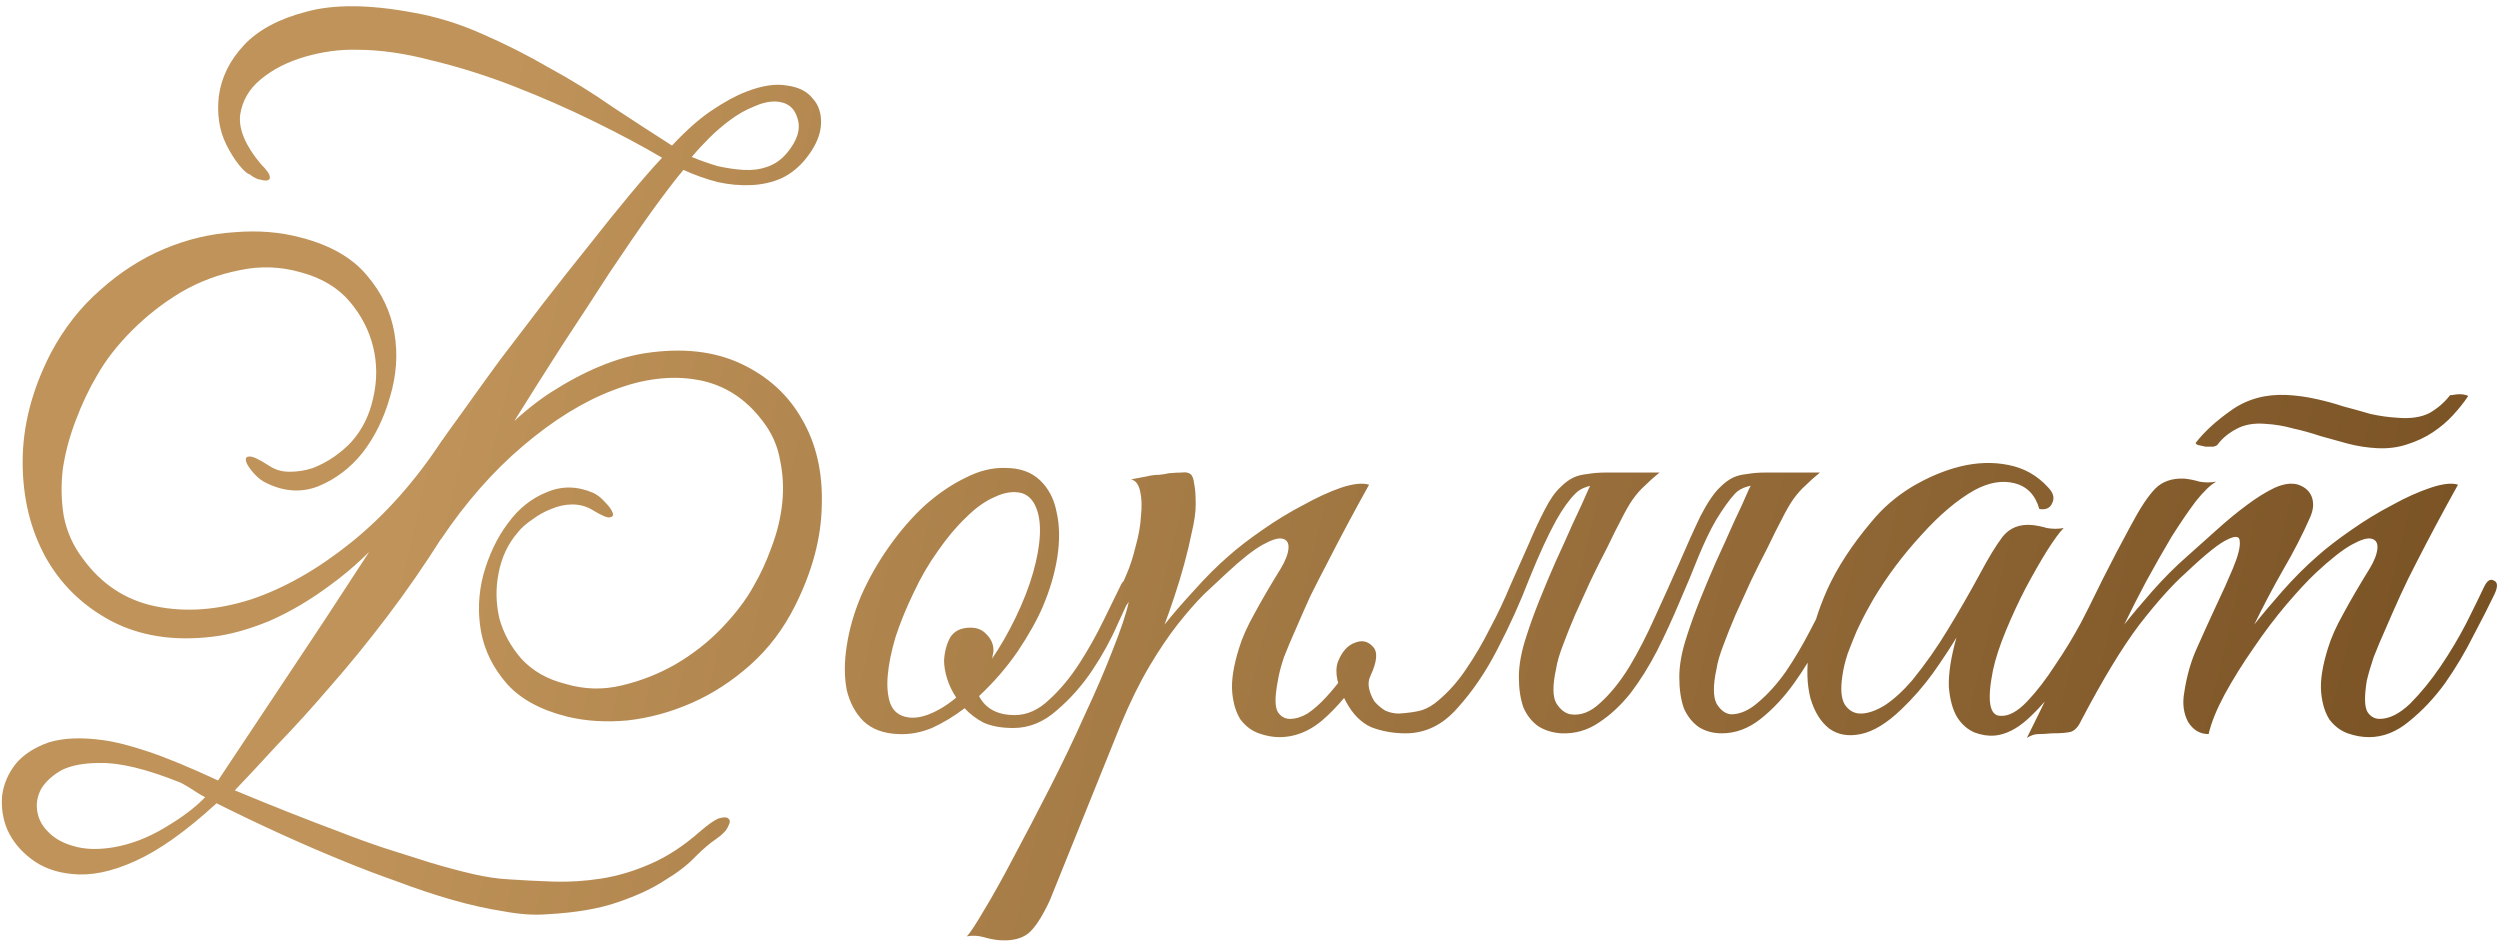 <?xml version="1.0" encoding="UTF-8"?> <svg xmlns="http://www.w3.org/2000/svg" width="638" height="241" viewBox="0 0 638 241" fill="none"><path d="M168.97 40.255C163.925 37.28 158.103 34.175 151.506 30.941C144.909 27.707 138.117 24.732 131.132 22.015C124.146 19.299 117.16 17.099 110.175 15.418C103.319 13.607 96.98 12.701 91.159 12.701C86.89 12.572 82.491 13.154 77.964 14.447C73.436 15.741 69.62 17.682 66.515 20.269C63.54 22.727 61.794 25.767 61.276 29.389C60.888 33.011 62.634 37.151 66.515 41.808C68.067 43.36 68.844 44.459 68.844 45.106C68.973 45.624 68.714 45.947 68.067 46.077C67.421 46.077 66.644 45.947 65.739 45.688C64.834 45.3 64.187 44.912 63.799 44.524C63.152 44.395 62.246 43.619 61.082 42.196C59.918 40.773 58.818 39.026 57.783 36.956C55.972 33.334 55.325 29.195 55.843 24.538C56.49 19.751 58.624 15.418 62.246 11.537C65.868 7.656 71.172 4.81 78.158 2.999C85.143 1.059 94.199 1.123 105.324 3.193C111.274 4.228 117.16 6.039 122.982 8.626C128.932 11.213 134.689 14.124 140.252 17.358C145.943 20.463 151.377 23.826 156.551 27.448C161.855 30.941 166.835 34.175 171.492 37.151C175.115 33.27 178.478 30.294 181.583 28.225C184.817 26.025 187.792 24.408 190.509 23.373C194.519 21.821 197.947 21.304 200.793 21.821C203.768 22.209 205.967 23.309 207.39 25.12C208.943 26.802 209.654 29.001 209.525 31.717C209.396 34.434 208.167 37.28 205.838 40.255C204.027 42.584 201.893 44.33 199.435 45.494C197.106 46.529 194.519 47.111 191.673 47.241C188.956 47.37 186.11 47.111 183.135 46.465C180.16 45.688 177.249 44.654 174.403 43.36C172.333 45.818 169.617 49.375 166.253 54.032C163.019 58.56 159.462 63.734 155.581 69.556C151.829 75.377 147.819 81.522 143.55 87.99C139.411 94.458 135.4 100.797 131.52 107.006C127.768 113.086 124.275 118.778 121.041 124.082C117.807 129.256 115.155 133.461 113.085 136.695C108.428 144.068 103.642 150.989 98.726 157.457C93.811 163.925 88.96 169.876 84.173 175.309C79.516 180.742 75.053 185.658 70.784 190.056C66.644 194.584 63.022 198.465 59.918 201.699C69.232 205.58 78.222 209.137 86.89 212.371C90.512 213.794 94.263 215.153 98.144 216.446C102.154 217.74 106.035 218.969 109.787 220.133C113.668 221.297 117.29 222.268 120.653 223.044C124.017 223.82 127.057 224.273 129.773 224.402C133.525 224.661 137.341 224.855 141.222 224.984C145.232 225.114 149.307 224.855 153.446 224.208C157.586 223.561 161.726 222.332 165.865 220.521C170.134 218.71 174.403 215.929 178.672 212.177C180.612 210.496 182.165 209.396 183.329 208.879C184.623 208.491 185.464 208.491 185.852 208.879C186.369 209.267 186.369 209.914 185.852 210.819C185.464 211.854 184.429 212.954 182.747 214.118C181.195 215.153 179.448 216.64 177.508 218.581C175.567 220.651 172.98 222.656 169.746 224.596C166.641 226.666 162.631 228.542 157.715 230.223C152.929 231.905 146.849 232.94 139.475 233.328C136.241 233.587 132.554 233.328 128.415 232.552C124.275 231.905 119.942 230.935 115.414 229.641C110.886 228.348 106.229 226.795 101.443 224.984C96.656 223.302 92.064 221.556 87.666 219.745C77.188 215.476 66.386 210.56 55.261 204.998C47.499 212.113 40.578 217.028 34.498 219.745C28.547 222.462 23.179 223.561 18.392 223.044C14.253 222.656 10.76 221.362 7.914 219.163C5.198 217.093 3.192 214.635 1.899 211.789C0.735 209.073 0.282 206.162 0.541 203.057C0.929 200.082 2.093 197.365 4.033 194.908C5.974 192.579 8.755 190.768 12.377 189.474C16.129 188.31 20.786 188.116 26.348 188.892C29.324 189.28 33.14 190.25 37.797 191.803C42.454 193.355 48.404 195.813 55.649 199.176C63.799 186.887 71.496 175.309 78.74 164.443C81.845 159.786 84.949 155.064 88.054 150.278C91.288 145.362 94.328 140.705 97.174 136.307C100.149 131.908 102.866 127.833 105.324 124.082C107.782 120.33 109.787 117.161 111.339 114.574C112.891 112.245 115.091 109.141 117.937 105.26C120.783 101.249 123.952 96.851 127.445 92.065C131.067 87.278 134.818 82.363 138.699 77.317C142.709 72.143 146.59 67.227 150.342 62.57C154.093 57.784 157.586 53.45 160.82 49.569C164.054 45.688 166.771 42.584 168.97 40.255ZM176.538 40.061C178.737 40.967 180.936 41.743 183.135 42.39C185.464 42.907 187.663 43.231 189.732 43.36C191.932 43.489 193.937 43.231 195.748 42.584C197.688 41.937 199.37 40.773 200.793 39.091C203.51 35.857 204.415 32.882 203.51 30.165C202.733 27.448 200.858 26.025 197.882 25.896C196.071 25.896 194.195 26.349 192.255 27.254C190.315 28.03 188.374 29.13 186.434 30.553C184.493 31.976 182.682 33.528 181.001 35.21C179.319 36.892 177.831 38.509 176.538 40.061ZM52.35 203.445C51.574 203.057 50.798 202.605 50.022 202.087C49.375 201.699 48.663 201.246 47.887 200.729C47.24 200.341 46.658 200.017 46.141 199.759C37.473 196.266 30.552 194.584 25.378 194.713C21.497 194.713 18.328 195.296 15.87 196.46C13.541 197.753 11.795 199.306 10.631 201.117C9.596 202.928 9.208 204.804 9.467 206.744C9.725 208.814 10.631 210.625 12.183 212.177C13.736 213.859 15.87 215.088 18.587 215.864C21.433 216.77 24.861 216.899 28.871 216.252C33.398 215.476 37.797 213.794 42.066 211.207C46.464 208.62 49.892 206.033 52.35 203.445ZM68.65 118.843C70.202 119.878 71.948 120.395 73.889 120.395C75.959 120.395 77.964 120.072 79.904 119.425C81.845 118.649 83.656 117.678 85.337 116.514C87.148 115.221 88.636 113.927 89.8 112.633C92.517 109.529 94.328 105.842 95.234 101.573C96.268 97.174 96.268 92.841 95.234 88.572C94.199 84.303 92.194 80.422 89.218 76.929C86.243 73.437 82.168 70.979 76.993 69.556C71.69 68.003 66.386 67.809 61.082 68.974C55.778 70.008 50.798 71.884 46.141 74.601C41.613 77.317 37.473 80.552 33.722 84.303C29.97 88.055 26.995 91.871 24.796 95.751C22.726 99.244 20.915 103.06 19.363 107.2C17.81 111.21 16.711 115.285 16.064 119.425C15.546 123.564 15.611 127.639 16.258 131.65C17.034 135.66 18.651 139.282 21.109 142.516C25.895 149.113 32.105 153.188 39.737 154.741C47.37 156.293 55.455 155.711 63.993 152.994C72.531 150.148 81.068 145.297 89.606 138.441C98.273 131.455 106.035 122.724 112.891 112.245C112.891 112.892 112.827 113.409 112.697 113.798C112.568 114.186 112.374 114.509 112.115 114.768C111.986 115.026 111.792 115.35 111.533 115.738C111.274 115.997 111.145 116.449 111.145 117.096C107.911 123.823 103.965 129.903 99.308 135.336C94.781 140.64 89.865 145.233 84.561 149.113C79.387 152.994 74.147 156.099 68.844 158.427C63.54 160.627 58.624 161.985 54.096 162.502C44.265 163.667 35.662 162.308 28.289 158.427C21.044 154.547 15.482 149.113 11.601 142.128C7.72 135.013 5.78 126.928 5.78 117.872C5.78 108.688 8.173 99.438 12.959 90.124C16.323 83.786 20.527 78.417 25.572 74.019C30.617 69.491 36.05 65.998 41.872 63.54C47.693 61.083 53.644 59.66 59.724 59.272C65.804 58.754 71.496 59.207 76.799 60.63C84.302 62.57 89.93 65.804 93.681 70.332C97.433 74.73 99.761 79.646 100.667 85.079C101.572 90.383 101.184 95.816 99.502 101.379C97.95 106.812 95.622 111.534 92.517 115.544C89.412 119.425 85.661 122.271 81.262 124.082C76.993 125.764 72.595 125.505 68.067 123.306C66.903 122.788 65.804 121.947 64.769 120.783C63.734 119.619 63.087 118.649 62.828 117.872C62.57 116.967 62.828 116.514 63.605 116.514C64.381 116.385 66.062 117.161 68.65 118.843ZM112.503 137.665C112.503 135.207 112.697 133.137 113.085 131.455C113.474 129.774 113.797 128.351 114.056 127.187C123.111 114.768 131.908 105.777 140.446 100.215C149.113 94.652 157.198 91.289 164.701 90.124C174.144 88.701 182.294 89.607 189.15 92.841C196.007 96.075 201.181 100.797 204.674 107.006C208.296 113.215 209.978 120.524 209.719 128.933C209.59 137.212 207.326 145.75 202.927 154.547C199.952 160.497 196.136 165.542 191.479 169.682C186.822 173.822 181.841 177.056 176.538 179.384C171.234 181.713 165.801 183.2 160.238 183.847C154.675 184.365 149.501 184.041 144.715 182.877C137.988 181.195 132.878 178.414 129.385 174.533C125.892 170.523 123.693 166.124 122.788 161.338C121.882 156.422 122.076 151.507 123.37 146.591C124.793 141.546 126.863 137.212 129.579 133.59C132.296 129.838 135.594 127.187 139.475 125.634C143.356 123.952 147.366 124.017 151.506 125.828C152.541 126.346 153.511 127.122 154.417 128.157C155.452 129.192 156.098 130.097 156.357 130.873C156.616 131.52 156.357 131.908 155.581 132.038C154.934 132.167 153.446 131.52 151.118 130.097C149.566 129.192 147.884 128.739 146.073 128.739C144.262 128.739 142.451 129.127 140.64 129.903C138.958 130.55 137.341 131.455 135.789 132.62C134.236 133.655 133.007 134.754 132.102 135.918C129.644 138.764 128.027 142.193 127.251 146.203C126.474 150.084 126.539 153.964 127.445 157.845C128.48 161.597 130.355 165.025 133.072 168.13C135.918 171.234 139.669 173.369 144.326 174.533C149.113 175.956 153.899 176.085 158.686 174.921C163.601 173.757 168.194 171.946 172.463 169.488C176.861 166.901 180.742 163.861 184.105 160.368C187.598 156.746 190.315 153.188 192.255 149.696C194.066 146.591 195.618 143.227 196.912 139.605C198.335 135.854 199.241 132.102 199.629 128.351C200.017 124.599 199.823 120.912 199.047 117.29C198.4 113.668 196.912 110.369 194.584 107.394C190.185 101.573 184.623 98.08 177.896 96.916C171.169 95.751 163.989 96.657 156.357 99.632C148.854 102.478 141.222 107.2 133.46 113.798C125.828 120.266 118.842 128.221 112.503 137.665ZM289.048 150.86C288.271 152.671 286.978 155.517 285.167 159.398C283.485 163.279 281.351 167.159 278.763 171.04C276.176 174.921 273.136 178.349 269.643 181.325C266.28 184.3 262.593 185.787 258.583 185.787C255.608 185.787 253.085 185.335 251.015 184.429C249.075 183.394 247.458 182.165 246.164 180.742C243.448 182.812 240.666 184.494 237.82 185.787C234.974 186.952 232.128 187.469 229.282 187.34C225.531 187.21 222.556 186.111 220.356 184.041C218.287 181.971 216.864 179.319 216.087 176.085C215.441 172.722 215.441 168.97 216.087 164.831C216.734 160.562 217.963 156.293 219.774 152.024C221.715 147.626 224.108 143.421 226.954 139.411C229.8 135.401 232.84 131.908 236.074 128.933C239.437 125.958 242.865 123.629 246.358 121.947C249.851 120.136 253.279 119.295 256.642 119.425C260.265 119.425 263.175 120.46 265.374 122.529C267.574 124.599 268.997 127.316 269.643 130.679C270.42 134.043 270.484 137.859 269.837 142.128C269.191 146.267 267.962 150.472 266.151 154.741C264.728 158.104 262.593 161.92 259.747 166.189C256.901 170.329 253.602 174.145 249.851 177.638C251.533 180.872 254.573 182.489 258.971 182.489C262.076 182.489 264.986 181.195 267.703 178.608C270.549 176.021 273.136 172.916 275.465 169.294C277.793 165.672 279.863 161.985 281.674 158.233C283.485 154.482 284.973 151.442 286.137 149.113C286.654 148.078 287.431 147.755 288.466 148.143C289.5 148.531 289.694 149.437 289.048 150.86ZM260.717 125.828C258.648 125.311 256.384 125.634 253.926 126.798C251.468 127.833 249.01 129.58 246.552 132.038C244.094 134.366 241.701 137.212 239.373 140.575C237.044 143.81 234.974 147.367 233.163 151.248C231.223 155.258 229.67 159.074 228.506 162.696C227.471 166.189 226.825 169.359 226.566 172.204C226.307 175.05 226.501 177.444 227.148 179.384C227.795 181.195 229.024 182.359 230.835 182.877C232.646 183.394 234.716 183.2 237.044 182.295C239.373 181.389 241.701 179.966 244.03 178.026C242.995 176.473 242.219 174.856 241.701 173.175C241.184 171.493 240.925 169.941 240.925 168.518C241.054 166.319 241.572 164.378 242.477 162.696C243.512 161.015 245.259 160.174 247.716 160.174C249.398 160.174 250.756 160.756 251.791 161.92C252.956 163.084 253.538 164.443 253.538 165.995C253.538 166.383 253.473 166.771 253.344 167.159C253.344 167.418 253.279 167.741 253.15 168.13C255.349 164.896 257.354 161.403 259.165 157.651C261.105 153.641 262.593 149.825 263.628 146.203C264.663 142.581 265.245 139.347 265.374 136.501C265.504 133.655 265.18 131.326 264.404 129.515C263.628 127.575 262.399 126.346 260.717 125.828ZM267.889 229.835C265.949 233.975 264.138 236.756 262.456 238.179C260.645 239.602 258.123 240.184 254.888 239.926C253.595 239.796 252.301 239.537 251.008 239.149C249.585 238.761 248.162 238.697 246.739 238.955C247.515 238.179 249.003 235.915 251.202 232.164C253.401 228.542 255.923 224.014 258.769 218.581C261.615 213.277 264.655 207.456 267.889 201.117C271.123 194.778 274.099 188.569 276.815 182.489C279.661 176.409 282.054 170.846 283.995 165.801C286.065 160.627 287.423 156.552 288.07 153.576C287.035 155.258 285.871 156.358 284.577 156.875C283.283 157.263 282.96 156.746 283.607 155.323C284.124 154.288 284.771 152.865 285.547 151.054C286.323 149.243 286.97 147.755 287.488 146.591C288.393 144.521 289.169 142.128 289.816 139.411C290.592 136.695 291.045 134.107 291.175 131.65C291.433 129.192 291.369 127.122 290.98 125.44C290.592 123.629 289.816 122.594 288.652 122.335C290.075 122.077 291.433 121.818 292.727 121.559C293.762 121.301 294.797 121.171 295.832 121.171C296.996 121.042 297.772 120.912 298.16 120.783C299.583 120.654 300.747 120.589 301.653 120.589C302.558 120.46 303.27 120.589 303.787 120.977C304.305 121.365 304.628 122.206 304.758 123.5C305.016 124.664 305.146 126.41 305.146 128.739C305.146 130.679 304.822 133.008 304.175 135.724C303.658 138.312 303.011 141.028 302.235 143.874C301.459 146.72 300.618 149.501 299.712 152.218C298.807 154.935 297.966 157.328 297.19 159.398C299.13 156.94 301.588 154.094 304.563 150.86C307.539 147.496 310.514 144.521 313.489 141.934C315.818 139.864 318.664 137.665 322.027 135.336C325.52 132.878 329.013 130.744 332.506 128.933C335.998 126.992 339.233 125.505 342.208 124.47C345.313 123.435 347.706 123.176 349.387 123.694C345.507 130.679 341.949 137.341 338.715 143.68C337.292 146.397 335.869 149.178 334.446 152.024C333.152 154.87 331.924 157.651 330.759 160.368C329.595 162.955 328.56 165.413 327.655 167.742C326.878 170.07 326.361 172.075 326.102 173.757C325.326 177.767 325.326 180.419 326.102 181.713C326.878 182.877 327.913 183.459 329.207 183.459C330.63 183.459 332.118 183.006 333.67 182.101C335.222 181.066 336.775 179.707 338.327 178.026C339.879 176.344 341.367 174.533 342.79 172.593C344.342 170.523 345.701 168.453 346.865 166.383C347.9 164.701 348.87 164.249 349.776 165.025C350.81 165.672 350.746 166.901 349.581 168.712C346.218 174.404 342.596 179.061 338.715 182.683C334.964 186.305 330.889 188.116 326.49 188.116C324.809 188.116 323.062 187.793 321.251 187.146C319.44 186.499 317.888 185.335 316.594 183.653C315.43 181.842 314.718 179.513 314.46 176.667C314.201 173.692 314.783 169.941 316.206 165.413C316.982 162.826 318.276 159.915 320.087 156.681C321.898 153.318 324.162 149.437 326.878 145.038C328.043 143.098 328.69 141.416 328.819 139.993C328.948 138.57 328.431 137.73 327.267 137.471C326.232 137.212 324.55 137.73 322.221 139.023C319.893 140.317 316.853 142.71 313.101 146.203C311.42 147.755 309.479 149.566 307.28 151.636C305.21 153.706 302.946 156.293 300.489 159.398C298.16 162.373 295.767 165.93 293.309 170.07C290.851 174.21 288.458 179.061 286.129 184.623L267.889 229.835ZM398.48 187.146C396.281 187.016 394.341 186.434 392.659 185.399C390.977 184.235 389.684 182.618 388.778 180.548C388.002 178.349 387.614 175.762 387.614 172.787C387.614 169.682 388.261 166.189 389.554 162.308C390.46 159.462 391.559 156.422 392.853 153.188C394.147 149.954 395.505 146.72 396.928 143.486C398.48 140.123 399.968 136.824 401.391 133.59C402.943 130.356 404.302 127.381 405.466 124.664C406.242 123.112 407.212 122.077 408.376 121.559C409.67 120.912 411.222 120.589 413.034 120.589H423.512C422.089 121.753 420.86 122.853 419.825 123.888C418.79 124.793 417.755 125.958 416.72 127.381C415.815 128.674 414.845 130.356 413.81 132.426C412.775 134.366 411.546 136.824 410.123 139.799C408.7 142.516 407.277 145.362 405.854 148.337C404.56 151.183 403.267 154.029 401.973 156.875C400.809 159.592 399.774 162.179 398.868 164.637C397.963 166.965 397.381 168.97 397.122 170.652C396.216 174.792 396.216 177.702 397.122 179.384C398.157 181.066 399.386 182.036 400.809 182.295C403.396 182.683 405.919 181.713 408.376 179.384C410.964 177.056 413.422 174.016 415.75 170.264C418.079 166.383 420.278 162.114 422.348 157.457C424.547 152.671 426.617 148.078 428.557 143.68C430.497 139.152 432.308 135.142 433.99 131.65C435.801 128.157 437.483 125.699 439.035 124.276C440.07 123.241 441.105 122.465 442.14 121.947C443.175 121.43 444.404 121.106 445.827 120.977C447.25 120.718 448.867 120.589 450.678 120.589C452.618 120.589 455.012 120.589 457.857 120.589C458.375 120.589 458.44 120.783 458.052 121.171C457.663 121.43 457.081 121.753 456.305 122.141C455.529 122.529 454.559 122.918 453.394 123.306C452.36 123.564 451.454 123.694 450.678 123.694C446.926 123.564 444.274 124.341 442.722 126.022C441.299 127.575 439.682 129.838 437.871 132.814C436.448 135.272 434.96 138.376 433.408 142.128C431.985 145.75 430.368 149.631 428.557 153.77C426.875 157.781 425 161.856 422.93 165.995C420.86 170.005 418.596 173.627 416.138 176.862C413.68 179.966 410.964 182.489 407.988 184.429C405.142 186.37 401.973 187.275 398.48 187.146ZM367.239 178.608C369.827 176.409 372.155 173.757 374.225 170.652C376.424 167.418 378.429 163.99 380.24 160.368C382.181 156.746 383.927 153.059 385.479 149.307C387.161 145.556 388.713 142.063 390.136 138.829C391.559 135.466 392.918 132.555 394.211 130.097C395.505 127.51 396.863 125.569 398.286 124.276C399.321 123.241 400.356 122.465 401.391 121.947C402.426 121.43 403.655 121.106 405.078 120.977C406.501 120.718 408.118 120.589 409.929 120.589C411.869 120.589 414.262 120.589 417.108 120.589C417.626 120.589 417.691 120.783 417.302 121.171C416.914 121.43 416.332 121.753 415.556 122.141C414.78 122.529 413.81 122.918 412.645 123.306C411.611 123.564 410.705 123.694 409.929 123.694C406.177 123.564 403.525 124.341 401.973 126.022C400.421 127.575 398.804 129.838 397.122 132.814C395.052 136.565 392.788 141.481 390.33 147.561C388.002 153.641 385.285 159.656 382.181 165.607C379.205 171.428 375.777 176.473 371.896 180.742C368.145 185.011 363.747 187.146 358.701 187.146C355.597 187.146 352.686 186.628 349.97 185.593C347.382 184.429 345.248 182.295 343.566 179.19C341.238 174.921 340.526 171.493 341.432 168.906C342.467 166.319 343.89 164.701 345.701 164.055C347.512 163.279 349.064 163.602 350.358 165.025C351.651 166.319 351.457 168.776 349.776 172.399C349.258 173.433 349.129 174.533 349.387 175.697C349.646 176.862 350.099 177.961 350.746 178.996C351.522 179.902 352.427 180.678 353.462 181.325C354.627 181.842 355.791 182.101 356.955 182.101C359.154 181.971 361.03 181.713 362.582 181.325C364.264 180.807 365.816 179.902 367.239 178.608ZM446.409 124.664C447.185 123.112 448.155 122.077 449.32 121.559C450.613 120.912 452.166 120.589 453.977 120.589H464.455C463.032 121.753 461.803 122.853 460.768 123.888C459.733 124.793 458.698 125.958 457.663 127.381C456.758 128.674 455.788 130.356 454.753 132.426C453.718 134.366 452.489 136.824 451.066 139.799C449.643 142.516 448.22 145.362 446.797 148.337C445.503 151.183 444.21 154.029 442.916 156.875C441.752 159.592 440.717 162.179 439.811 164.637C438.906 166.965 438.324 168.97 438.065 170.652C437.16 174.792 437.16 177.767 438.065 179.578C439.1 181.26 440.329 182.165 441.752 182.295C444.08 182.295 446.409 181.26 448.737 179.19C451.195 177.12 453.524 174.533 455.723 171.428C457.922 168.194 459.992 164.701 461.932 160.95C464.002 157.069 465.878 153.382 467.56 149.89C468.336 148.208 469.177 147.626 470.082 148.143C471.117 148.531 471.182 149.695 470.276 151.636C468.724 154.999 466.913 158.751 464.843 162.89C462.773 166.901 460.445 170.717 457.857 174.339C455.27 177.961 452.424 181.001 449.32 183.459C446.215 185.917 442.916 187.146 439.423 187.146C437.224 187.146 435.284 186.628 433.602 185.593C431.92 184.429 430.627 182.812 429.721 180.742C428.945 178.543 428.557 175.891 428.557 172.787C428.557 169.682 429.204 166.189 430.497 162.308C431.403 159.462 432.503 156.422 433.796 153.188C435.09 149.954 436.448 146.72 437.871 143.486C439.423 140.123 440.911 136.824 442.334 133.59C443.886 130.356 445.245 127.381 446.409 124.664ZM538.293 151.636C536.87 154.611 535.059 158.104 532.86 162.114C530.79 166.124 528.461 170.005 525.874 173.757C523.287 177.508 520.506 180.742 517.53 183.459C514.684 186.046 511.838 187.469 508.992 187.728C507.44 187.857 505.758 187.599 503.947 186.952C502.136 186.176 500.648 184.882 499.484 183.071C498.32 181.13 497.608 178.543 497.35 175.309C497.22 171.946 497.867 167.741 499.29 162.696C497.738 165.284 495.733 168.324 493.275 171.816C490.817 175.18 488.165 178.22 485.319 180.936C481.568 184.559 478.075 186.693 474.841 187.34C471.736 187.987 469.084 187.534 466.885 185.982C464.686 184.3 463.069 181.713 462.034 178.22C461.128 174.727 460.999 170.652 461.646 165.995C462.293 161.209 463.845 156.034 466.303 150.472C468.89 144.78 472.642 139.023 477.557 133.202C480.403 129.709 483.831 126.734 487.842 124.276C491.981 121.818 496.121 120.072 500.26 119.037C504.529 118.002 508.604 117.872 512.485 118.649C516.495 119.425 519.859 121.301 522.575 124.276C523.998 125.699 524.386 127.057 523.74 128.351C523.222 129.644 522.123 130.162 520.441 129.903C519.406 126.281 517.271 124.082 514.037 123.306C510.933 122.529 507.569 123.112 503.947 125.052C499.549 127.51 495.021 131.326 490.364 136.501C485.707 141.546 481.632 146.979 478.139 152.8C477.751 153.447 477.169 154.482 476.393 155.905C475.617 157.328 474.776 159.01 473.871 160.95C473.094 162.761 472.318 164.701 471.542 166.771C470.895 168.712 470.442 170.587 470.184 172.399C469.666 175.762 469.86 178.22 470.766 179.772C471.801 181.325 473.159 182.101 474.841 182.101C476.652 182.101 478.722 181.389 481.05 179.966C483.379 178.414 485.707 176.279 488.036 173.563C491.399 169.423 494.439 165.09 497.156 160.562C500.002 155.905 502.718 151.183 505.306 146.397C507.505 142.257 509.445 139.088 511.127 136.889C512.938 134.69 515.396 133.719 518.5 133.978C519.794 134.107 521.088 134.366 522.381 134.754C523.804 135.013 525.227 135.013 526.65 134.754C525.615 135.789 524.192 137.73 522.381 140.575C520.7 143.292 518.889 146.461 516.948 150.084C515.137 153.576 513.455 157.198 511.903 160.95C510.351 164.701 509.251 168.065 508.604 171.04C507.052 178.802 507.699 182.683 510.545 182.683C512.614 182.812 514.878 181.583 517.336 178.996C519.794 176.409 522.187 173.304 524.516 169.682C526.974 166.06 529.173 162.438 531.113 158.816C533.054 155.064 534.541 152.153 535.576 150.084C536.482 148.402 537.387 147.755 538.293 148.143C539.198 148.531 539.198 149.695 538.293 151.636ZM636.597 151.636C635.174 154.611 633.363 158.169 631.164 162.308C629.094 166.448 626.701 170.458 623.984 174.339C621.267 178.09 618.227 181.325 614.864 184.041C611.63 186.758 608.202 188.116 604.58 188.116C602.769 188.116 600.958 187.793 599.147 187.146C597.335 186.499 595.783 185.335 594.489 183.653C593.325 181.842 592.614 179.513 592.355 176.667C592.096 173.692 592.678 169.941 594.101 165.413C594.878 162.826 596.171 159.915 597.982 156.681C599.793 153.318 602.057 149.437 604.774 145.038C605.938 143.098 606.585 141.416 606.714 139.993C606.844 138.57 606.326 137.73 605.162 137.471C604.127 137.212 602.445 137.73 600.117 139.023C597.788 140.317 594.748 142.71 590.997 146.203C588.927 148.143 586.404 150.86 583.429 154.353C580.583 157.716 577.802 161.403 575.085 165.413C572.369 169.294 569.911 173.239 567.712 177.25C565.642 181.13 564.283 184.494 563.637 187.34C561.437 187.34 559.691 186.305 558.397 184.235C557.233 182.036 556.91 179.513 557.427 176.667C558.074 172.399 559.174 168.582 560.726 165.219C562.278 161.726 563.895 158.169 565.577 154.547C567.129 151.313 568.552 148.143 569.846 145.038C571.14 141.934 571.722 139.67 571.592 138.247C571.592 136.824 570.557 136.63 568.488 137.665C566.418 138.57 562.86 141.416 557.815 146.203C554.452 149.178 550.506 153.576 545.979 159.398C541.58 165.219 536.6 173.433 531.037 184.041C530.391 185.464 529.55 186.37 528.515 186.758C527.48 187.016 525.863 187.146 523.664 187.146C522.241 187.275 521.077 187.34 520.171 187.34C519.265 187.34 518.295 187.663 517.26 188.31C521.917 178.996 526.251 169.876 530.261 160.95C534.401 152.024 538.864 143.163 543.65 134.366C546.108 129.709 548.243 126.475 550.054 124.664C551.865 122.853 554.323 122.012 557.427 122.141C558.721 122.271 560.014 122.529 561.308 122.918C562.731 123.176 564.154 123.176 565.577 122.918C564.154 123.694 562.408 125.375 560.338 127.963C558.397 130.55 556.328 133.59 554.129 137.083C552.059 140.575 549.924 144.327 547.725 148.337C545.655 152.218 543.78 155.905 542.098 159.398C544.038 156.94 546.431 154.094 549.277 150.86C552.253 147.496 555.228 144.521 558.203 141.934C560.532 139.864 562.99 137.665 565.577 135.336C568.294 132.878 570.881 130.744 573.339 128.933C575.926 126.992 578.319 125.505 580.518 124.47C582.847 123.435 584.852 123.176 586.534 123.694C588.345 124.341 589.509 125.44 590.026 126.992C590.544 128.545 590.35 130.291 589.444 132.232C587.633 136.371 585.369 140.77 582.653 145.427C580.066 149.954 577.608 154.611 575.279 159.398C577.22 156.94 579.613 154.094 582.459 150.86C585.434 147.496 588.409 144.521 591.385 141.934C593.713 139.864 596.559 137.665 599.923 135.336C603.415 132.878 606.908 130.744 610.401 128.933C613.894 126.992 617.192 125.505 620.297 124.47C623.402 123.435 625.73 123.176 627.283 123.694C623.402 130.679 619.844 137.341 616.61 143.68C615.187 146.397 613.829 149.178 612.535 152.024C611.242 154.87 610.013 157.651 608.849 160.368C607.684 162.955 606.649 165.413 605.744 167.742C604.968 170.07 604.386 172.075 603.998 173.757C603.351 177.767 603.415 180.419 604.192 181.713C604.968 182.877 606.003 183.459 607.296 183.459C609.754 183.459 612.341 182.165 615.058 179.578C617.775 176.862 620.362 173.692 622.82 170.07C625.278 166.448 627.477 162.761 629.417 159.01C631.358 155.129 632.845 152.089 633.88 149.89C634.656 148.208 635.497 147.626 636.403 148.143C637.438 148.531 637.502 149.695 636.597 151.636ZM629.805 101.185C628.77 102.737 627.477 104.354 625.924 106.036C624.501 107.588 622.82 109.011 620.879 110.305C618.939 111.598 616.74 112.633 614.282 113.409C611.953 114.186 609.431 114.509 606.714 114.38C604.127 114.25 601.604 113.862 599.147 113.215C596.818 112.569 594.489 111.922 592.161 111.275C589.832 110.499 587.504 109.852 585.175 109.335C582.847 108.688 580.518 108.3 578.19 108.17C575.215 107.912 572.692 108.364 570.622 109.529C568.682 110.563 567.129 111.857 565.965 113.409C565.836 113.668 565.448 113.862 564.801 113.992C564.154 113.992 563.507 113.992 562.86 113.992C562.214 113.862 561.632 113.733 561.114 113.603C560.597 113.474 560.338 113.28 560.338 113.021C562.537 110.175 565.577 107.394 569.458 104.678C573.468 101.832 578.19 100.538 583.623 100.797C586.081 100.926 588.474 101.249 590.803 101.767C593.261 102.284 595.654 102.931 597.982 103.707C600.44 104.354 602.769 105.001 604.968 105.648C607.296 106.165 609.625 106.489 611.953 106.618C615.187 106.877 617.839 106.489 619.909 105.454C621.979 104.289 623.725 102.802 625.148 100.991C625.148 100.861 625.407 100.797 625.924 100.797C626.571 100.667 627.153 100.603 627.671 100.603C628.318 100.603 628.835 100.667 629.223 100.797C629.741 100.926 629.935 101.055 629.805 101.185Z" fill="url(#paint0_linear_1739_90)"></path><defs><linearGradient id="paint0_linear_1739_90" x1="124.223" y1="39.34" x2="664.176" y2="165.529" gradientUnits="userSpaceOnUse"><stop stop-color="#BF9359"></stop><stop offset="1" stop-color="#754E21"></stop></linearGradient></defs></svg> 